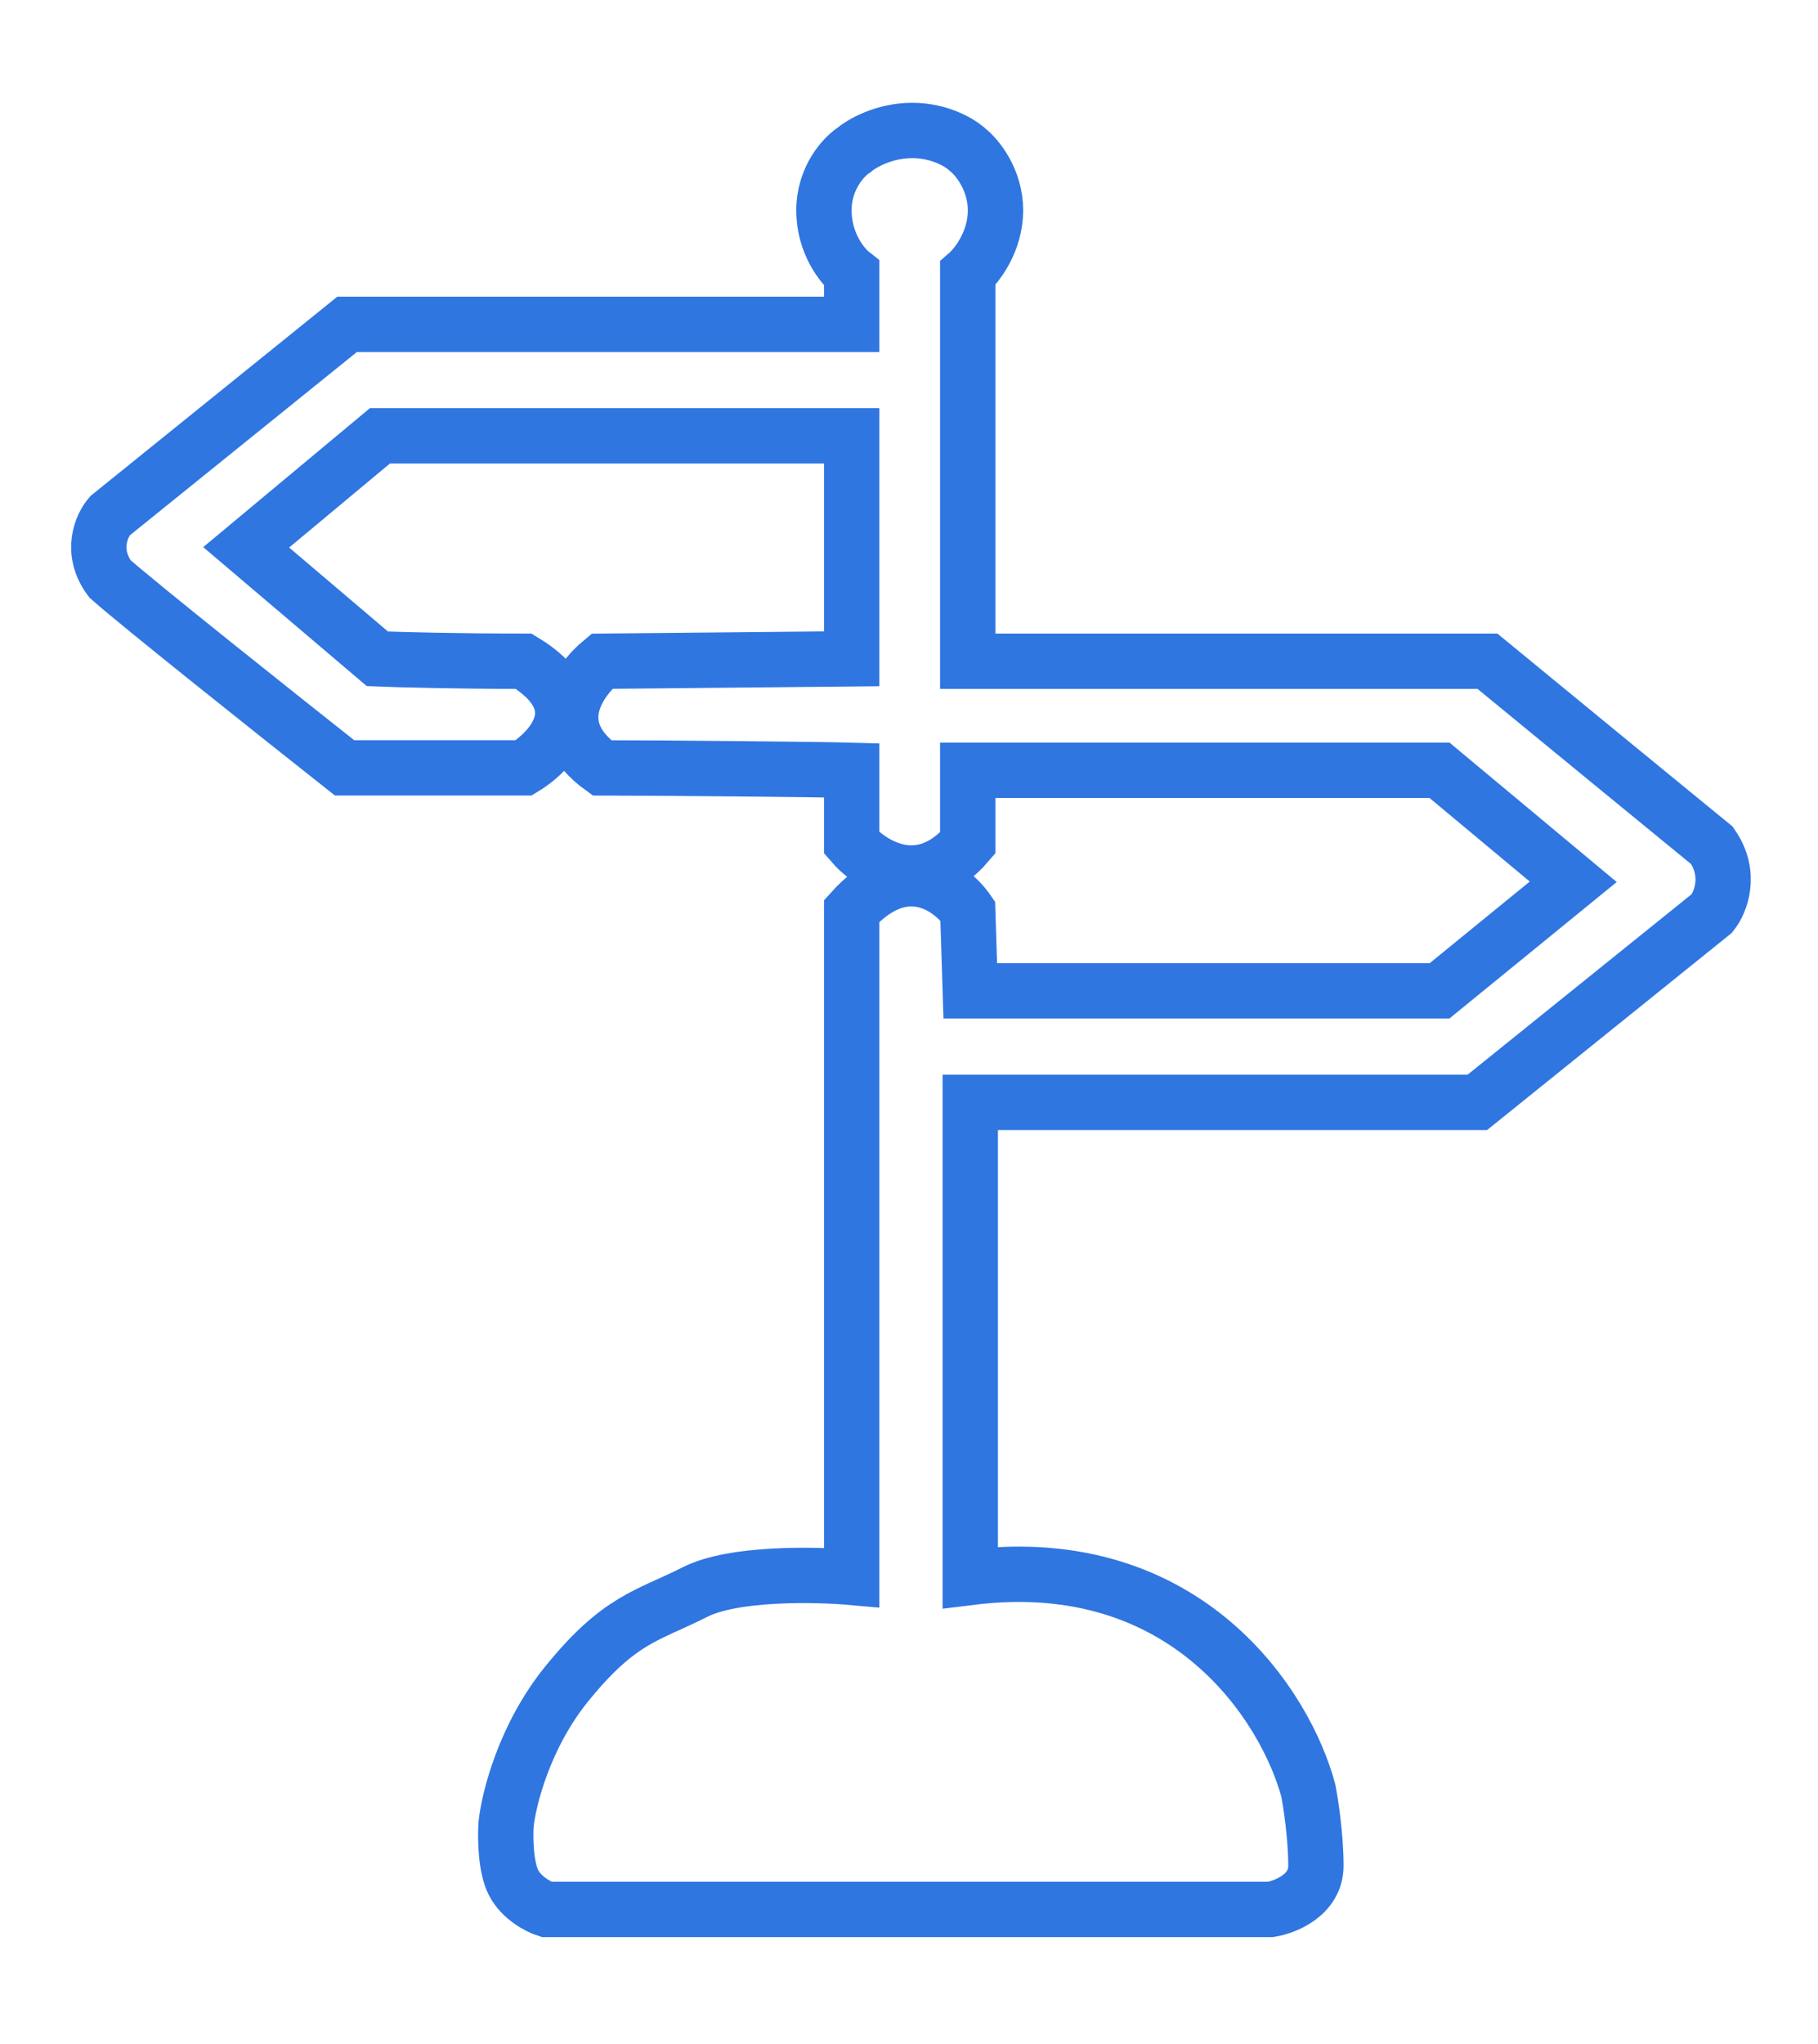 <svg width="460" height="517" viewBox="0 0 460 517" fill="none" xmlns="http://www.w3.org/2000/svg">
<path d="M321.467 483H138.257C136.341 482.387 132.001 480.18 129.958 476.256C127.915 472.332 127.83 464.812 128.043 461.542C128.681 455.207 132.639 439.226 143.363 425.984C156.769 409.431 163.791 408.817 175.92 402.687C185.623 397.782 206.349 398.191 215.498 399.008V230.411C228.776 215.698 240.607 224.281 244.863 230.411L245.502 250.643H364.237L398.07 223.054L364.237 194.853H244.863V195.466V213.245C233.117 226.978 220.393 218.967 215.498 213.245V194.853C208.689 194.648 167.111 194.24 152.301 194.24C138.001 183.94 146.342 172.169 152.301 167.264L215.498 166.651V110.248H96.125L62.291 138.45L95.486 166.651C100.593 166.856 115.148 167.264 132.511 167.264C150.385 178.054 139.959 189.744 132.511 194.24H87.188C70.377 180.956 34.969 152.796 27.82 146.42C22.713 139.553 25.692 132.932 27.82 130.48L87.826 82.046H215.498V69.172C213.158 67.332 208.476 61.569 208.476 53.232C208.476 44.894 213.583 39.539 216.137 37.905C218.052 36.27 223.669 33 230.819 33C237.969 33 243.161 36.27 244.863 37.905C247.204 39.744 251.885 45.384 251.885 53.232C251.885 61.079 247.204 67.128 244.863 69.172V167.264H376.366C392.538 180.548 426.541 208.463 433.18 213.858C438.287 221.215 435.308 228.368 433.18 231.025L373.812 278.845H245.502V399.008C300.656 392.142 325.51 432.114 331.042 452.959C331.68 456.229 332.957 464.608 332.957 471.965C332.957 479.322 325.297 482.387 321.467 483Z" stroke="#2F76E1" stroke-width="14"/>
</svg>
